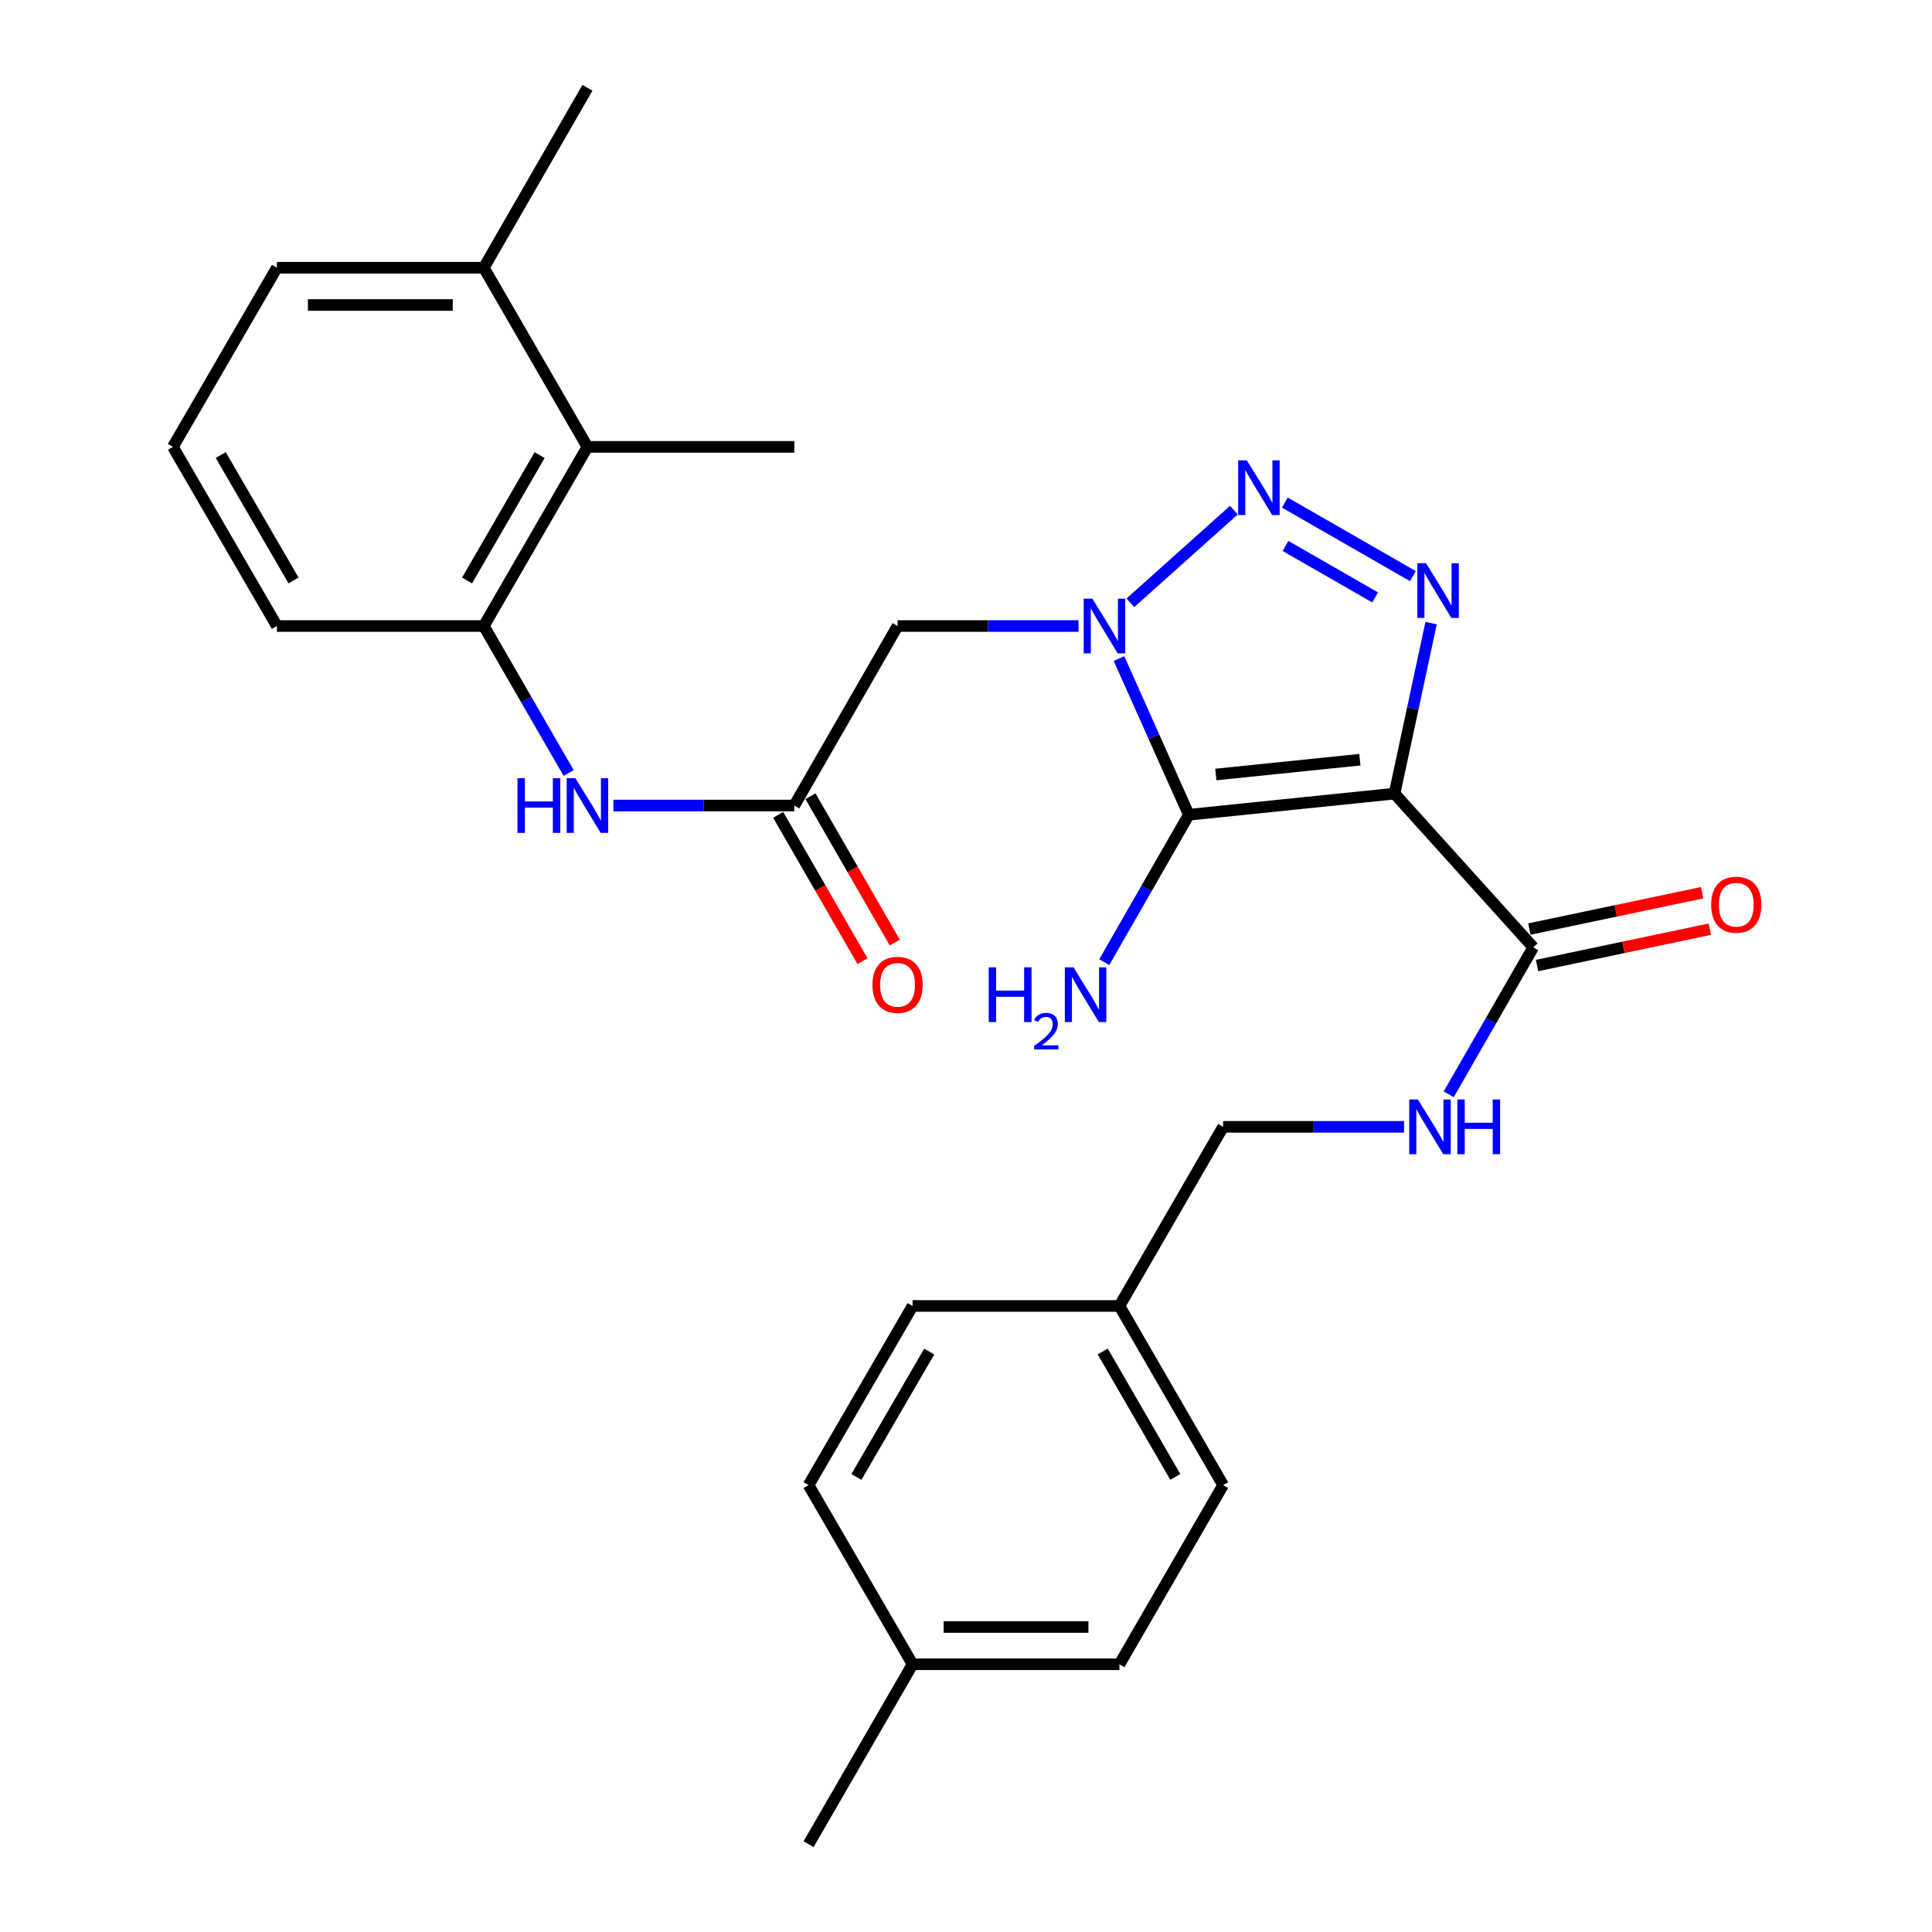 <?xml version='1.0' encoding='iso-8859-1'?>
<svg version='1.1' baseProfile='full'
              xmlns='http://www.w3.org/2000/svg'
                      xmlns:rdkit='http://www.rdkit.org/xml'
                      xmlns:xlink='http://www.w3.org/1999/xlink'
                  xml:space='preserve'
width='1000px' height='1000px' viewBox='0 0 1000 1000'>
<!-- END OF HEADER -->
<rect style='opacity:1.0;fill:#FFFFFF;stroke:none' width='1000' height='1000' x='0' y='0'> </rect>
<path class='bond-1' d='M 721.808,410.772 L 615.324,421.715' style='fill:none;fill-rule:evenodd;stroke:#000000;stroke-width:6px;stroke-linecap:butt;stroke-linejoin:miter;stroke-opacity:1' />
<path class='bond-1' d='M 703.863,393.221 L 629.324,400.882' style='fill:none;fill-rule:evenodd;stroke:#000000;stroke-width:6px;stroke-linecap:butt;stroke-linejoin:miter;stroke-opacity:1' />
<path class='bond-3' d='M 721.808,410.772 L 731.272,366.649' style='fill:none;fill-rule:evenodd;stroke:#000000;stroke-width:6px;stroke-linecap:butt;stroke-linejoin:miter;stroke-opacity:1' />
<path class='bond-3' d='M 731.272,366.649 L 740.735,322.527' style='fill:none;fill-rule:evenodd;stroke:#0000FF;stroke-width:6px;stroke-linecap:butt;stroke-linejoin:miter;stroke-opacity:1' />
<path class='bond-5' d='M 721.808,410.772 L 793.599,490.322' style='fill:none;fill-rule:evenodd;stroke:#000000;stroke-width:6px;stroke-linecap:butt;stroke-linejoin:miter;stroke-opacity:1' />
<path class='bond-0' d='M 579.183,340.865 L 597.254,381.29' style='fill:none;fill-rule:evenodd;stroke:#0000FF;stroke-width:6px;stroke-linecap:butt;stroke-linejoin:miter;stroke-opacity:1' />
<path class='bond-0' d='M 597.254,381.29 L 615.324,421.715' style='fill:none;fill-rule:evenodd;stroke:#000000;stroke-width:6px;stroke-linecap:butt;stroke-linejoin:miter;stroke-opacity:1' />
<path class='bond-4' d='M 558.241,324.03 L 511.407,324.03' style='fill:none;fill-rule:evenodd;stroke:#0000FF;stroke-width:6px;stroke-linecap:butt;stroke-linejoin:miter;stroke-opacity:1' />
<path class='bond-4' d='M 511.407,324.03 L 464.573,324.03' style='fill:none;fill-rule:evenodd;stroke:#000000;stroke-width:6px;stroke-linecap:butt;stroke-linejoin:miter;stroke-opacity:1' />
<path class='bond-28' d='M 585.081,312.01 L 638.643,264.049' style='fill:none;fill-rule:evenodd;stroke:#0000FF;stroke-width:6px;stroke-linecap:butt;stroke-linejoin:miter;stroke-opacity:1' />
<path class='bond-11' d='M 615.324,421.715 L 593.44,459.863' style='fill:none;fill-rule:evenodd;stroke:#000000;stroke-width:6px;stroke-linecap:butt;stroke-linejoin:miter;stroke-opacity:1' />
<path class='bond-11' d='M 593.44,459.863 L 571.557,498.011' style='fill:none;fill-rule:evenodd;stroke:#0000FF;stroke-width:6px;stroke-linecap:butt;stroke-linejoin:miter;stroke-opacity:1' />
<path class='bond-2' d='M 665.029,260.134 L 731.322,298.2' style='fill:none;fill-rule:evenodd;stroke:#0000FF;stroke-width:6px;stroke-linecap:butt;stroke-linejoin:miter;stroke-opacity:1' />
<path class='bond-2' d='M 665.366,282.575 L 711.771,309.221' style='fill:none;fill-rule:evenodd;stroke:#0000FF;stroke-width:6px;stroke-linecap:butt;stroke-linejoin:miter;stroke-opacity:1' />
<path class='bond-6' d='M 464.573,324.03 L 411.133,416.945' style='fill:none;fill-rule:evenodd;stroke:#000000;stroke-width:6px;stroke-linecap:butt;stroke-linejoin:miter;stroke-opacity:1' />
<path class='bond-10' d='M 793.599,490.322 L 771.72,528.365' style='fill:none;fill-rule:evenodd;stroke:#000000;stroke-width:6px;stroke-linecap:butt;stroke-linejoin:miter;stroke-opacity:1' />
<path class='bond-10' d='M 771.72,528.365 L 749.842,566.408' style='fill:none;fill-rule:evenodd;stroke:#0000FF;stroke-width:6px;stroke-linecap:butt;stroke-linejoin:miter;stroke-opacity:1' />
<path class='bond-12' d='M 795.586,499.761 L 840.289,490.351' style='fill:none;fill-rule:evenodd;stroke:#000000;stroke-width:6px;stroke-linecap:butt;stroke-linejoin:miter;stroke-opacity:1' />
<path class='bond-12' d='M 840.289,490.351 L 884.992,480.94' style='fill:none;fill-rule:evenodd;stroke:#FF0000;stroke-width:6px;stroke-linecap:butt;stroke-linejoin:miter;stroke-opacity:1' />
<path class='bond-12' d='M 791.611,480.882 L 836.315,471.472' style='fill:none;fill-rule:evenodd;stroke:#000000;stroke-width:6px;stroke-linecap:butt;stroke-linejoin:miter;stroke-opacity:1' />
<path class='bond-12' d='M 836.315,471.472 L 881.018,462.062' style='fill:none;fill-rule:evenodd;stroke:#FF0000;stroke-width:6px;stroke-linecap:butt;stroke-linejoin:miter;stroke-opacity:1' />
<path class='bond-7' d='M 411.133,416.945 L 364.304,416.945' style='fill:none;fill-rule:evenodd;stroke:#000000;stroke-width:6px;stroke-linecap:butt;stroke-linejoin:miter;stroke-opacity:1' />
<path class='bond-7' d='M 364.304,416.945 L 317.475,416.945' style='fill:none;fill-rule:evenodd;stroke:#0000FF;stroke-width:6px;stroke-linecap:butt;stroke-linejoin:miter;stroke-opacity:1' />
<path class='bond-13' d='M 402.775,421.762 L 424.598,459.63' style='fill:none;fill-rule:evenodd;stroke:#000000;stroke-width:6px;stroke-linecap:butt;stroke-linejoin:miter;stroke-opacity:1' />
<path class='bond-13' d='M 424.598,459.63 L 446.421,497.499' style='fill:none;fill-rule:evenodd;stroke:#FF0000;stroke-width:6px;stroke-linecap:butt;stroke-linejoin:miter;stroke-opacity:1' />
<path class='bond-13' d='M 419.49,412.129 L 441.313,449.997' style='fill:none;fill-rule:evenodd;stroke:#000000;stroke-width:6px;stroke-linecap:butt;stroke-linejoin:miter;stroke-opacity:1' />
<path class='bond-13' d='M 441.313,449.997 L 463.137,487.866' style='fill:none;fill-rule:evenodd;stroke:#FF0000;stroke-width:6px;stroke-linecap:butt;stroke-linejoin:miter;stroke-opacity:1' />
<path class='bond-8' d='M 294.335,400.103 L 272.374,362.066' style='fill:none;fill-rule:evenodd;stroke:#0000FF;stroke-width:6px;stroke-linecap:butt;stroke-linejoin:miter;stroke-opacity:1' />
<path class='bond-8' d='M 272.374,362.066 L 250.414,324.03' style='fill:none;fill-rule:evenodd;stroke:#000000;stroke-width:6px;stroke-linecap:butt;stroke-linejoin:miter;stroke-opacity:1' />
<path class='bond-9' d='M 250.414,324.03 L 304.058,231.307' style='fill:none;fill-rule:evenodd;stroke:#000000;stroke-width:6px;stroke-linecap:butt;stroke-linejoin:miter;stroke-opacity:1' />
<path class='bond-9' d='M 241.761,300.46 L 279.312,235.554' style='fill:none;fill-rule:evenodd;stroke:#000000;stroke-width:6px;stroke-linecap:butt;stroke-linejoin:miter;stroke-opacity:1' />
<path class='bond-22' d='M 250.414,324.03 L 143.318,324.03' style='fill:none;fill-rule:evenodd;stroke:#000000;stroke-width:6px;stroke-linecap:butt;stroke-linejoin:miter;stroke-opacity:1' />
<path class='bond-14' d='M 304.058,231.307 L 250.414,138.574' style='fill:none;fill-rule:evenodd;stroke:#000000;stroke-width:6px;stroke-linecap:butt;stroke-linejoin:miter;stroke-opacity:1' />
<path class='bond-24' d='M 304.058,231.307 L 411.133,231.307' style='fill:none;fill-rule:evenodd;stroke:#000000;stroke-width:6px;stroke-linecap:butt;stroke-linejoin:miter;stroke-opacity:1' />
<path class='bond-15' d='M 726.741,583.248 L 679.912,583.248' style='fill:none;fill-rule:evenodd;stroke:#0000FF;stroke-width:6px;stroke-linecap:butt;stroke-linejoin:miter;stroke-opacity:1' />
<path class='bond-15' d='M 679.912,583.248 L 633.084,583.248' style='fill:none;fill-rule:evenodd;stroke:#000000;stroke-width:6px;stroke-linecap:butt;stroke-linejoin:miter;stroke-opacity:1' />
<path class='bond-26' d='M 250.414,138.574 L 304.058,45.455' style='fill:none;fill-rule:evenodd;stroke:#000000;stroke-width:6px;stroke-linecap:butt;stroke-linejoin:miter;stroke-opacity:1' />
<path class='bond-30' d='M 250.414,138.574 L 143.318,138.574' style='fill:none;fill-rule:evenodd;stroke:#000000;stroke-width:6px;stroke-linecap:butt;stroke-linejoin:miter;stroke-opacity:1' />
<path class='bond-30' d='M 234.35,157.866 L 159.383,157.866' style='fill:none;fill-rule:evenodd;stroke:#000000;stroke-width:6px;stroke-linecap:butt;stroke-linejoin:miter;stroke-opacity:1' />
<path class='bond-16' d='M 633.084,583.248 L 579.429,675.97' style='fill:none;fill-rule:evenodd;stroke:#000000;stroke-width:6px;stroke-linecap:butt;stroke-linejoin:miter;stroke-opacity:1' />
<path class='bond-18' d='M 579.429,675.97 L 472.355,675.97' style='fill:none;fill-rule:evenodd;stroke:#000000;stroke-width:6px;stroke-linecap:butt;stroke-linejoin:miter;stroke-opacity:1' />
<path class='bond-19' d='M 579.429,675.97 L 633.084,768.693' style='fill:none;fill-rule:evenodd;stroke:#000000;stroke-width:6px;stroke-linecap:butt;stroke-linejoin:miter;stroke-opacity:1' />
<path class='bond-19' d='M 570.779,699.541 L 608.337,764.447' style='fill:none;fill-rule:evenodd;stroke:#000000;stroke-width:6px;stroke-linecap:butt;stroke-linejoin:miter;stroke-opacity:1' />
<path class='bond-17' d='M 472.355,861.426 L 579.429,861.426' style='fill:none;fill-rule:evenodd;stroke:#000000;stroke-width:6px;stroke-linecap:butt;stroke-linejoin:miter;stroke-opacity:1' />
<path class='bond-17' d='M 488.416,842.134 L 563.368,842.134' style='fill:none;fill-rule:evenodd;stroke:#000000;stroke-width:6px;stroke-linecap:butt;stroke-linejoin:miter;stroke-opacity:1' />
<path class='bond-27' d='M 472.355,861.426 L 418.517,954.545' style='fill:none;fill-rule:evenodd;stroke:#000000;stroke-width:6px;stroke-linecap:butt;stroke-linejoin:miter;stroke-opacity:1' />
<path class='bond-29' d='M 472.355,861.426 L 418.517,768.693' style='fill:none;fill-rule:evenodd;stroke:#000000;stroke-width:6px;stroke-linecap:butt;stroke-linejoin:miter;stroke-opacity:1' />
<path class='bond-20' d='M 472.355,675.97 L 418.517,768.693' style='fill:none;fill-rule:evenodd;stroke:#000000;stroke-width:6px;stroke-linecap:butt;stroke-linejoin:miter;stroke-opacity:1' />
<path class='bond-20' d='M 480.963,699.566 L 443.277,764.472' style='fill:none;fill-rule:evenodd;stroke:#000000;stroke-width:6px;stroke-linecap:butt;stroke-linejoin:miter;stroke-opacity:1' />
<path class='bond-21' d='M 633.084,768.693 L 579.429,861.426' style='fill:none;fill-rule:evenodd;stroke:#000000;stroke-width:6px;stroke-linecap:butt;stroke-linejoin:miter;stroke-opacity:1' />
<path class='bond-23' d='M 143.318,324.03 L 89.492,231.307' style='fill:none;fill-rule:evenodd;stroke:#000000;stroke-width:6px;stroke-linecap:butt;stroke-linejoin:miter;stroke-opacity:1' />
<path class='bond-23' d='M 151.93,300.435 L 114.251,235.53' style='fill:none;fill-rule:evenodd;stroke:#000000;stroke-width:6px;stroke-linecap:butt;stroke-linejoin:miter;stroke-opacity:1' />
<path class='bond-25' d='M 89.492,231.307 L 143.318,138.574' style='fill:none;fill-rule:evenodd;stroke:#000000;stroke-width:6px;stroke-linecap:butt;stroke-linejoin:miter;stroke-opacity:1' />
<path  class='atom-1' d='M 565.398 309.87
L 574.678 324.87
Q 575.598 326.35, 577.078 329.03
Q 578.558 331.71, 578.638 331.87
L 578.638 309.87
L 582.398 309.87
L 582.398 338.19
L 578.518 338.19
L 568.558 321.79
Q 567.398 319.87, 566.158 317.67
Q 564.958 315.47, 564.598 314.79
L 564.598 338.19
L 560.918 338.19
L 560.918 309.87
L 565.398 309.87
' fill='#0000FF'/>
<path  class='atom-3' d='M 645.355 238.272
L 654.635 253.272
Q 655.555 254.752, 657.035 257.432
Q 658.515 260.112, 658.595 260.272
L 658.595 238.272
L 662.355 238.272
L 662.355 266.592
L 658.475 266.592
L 648.515 250.192
Q 647.355 248.272, 646.115 246.072
Q 644.915 243.872, 644.555 243.192
L 644.555 266.592
L 640.875 266.592
L 640.875 238.272
L 645.355 238.272
' fill='#0000FF'/>
<path  class='atom-4' d='M 738.089 291.52
L 747.369 306.52
Q 748.289 308, 749.769 310.68
Q 751.249 313.36, 751.329 313.52
L 751.329 291.52
L 755.089 291.52
L 755.089 319.84
L 751.209 319.84
L 741.249 303.44
Q 740.089 301.52, 738.849 299.32
Q 737.649 297.12, 737.289 296.44
L 737.289 319.84
L 733.609 319.84
L 733.609 291.52
L 738.089 291.52
' fill='#0000FF'/>
<path  class='atom-8' d='M 267.838 402.785
L 271.678 402.785
L 271.678 414.825
L 286.158 414.825
L 286.158 402.785
L 289.998 402.785
L 289.998 431.105
L 286.158 431.105
L 286.158 418.025
L 271.678 418.025
L 271.678 431.105
L 267.838 431.105
L 267.838 402.785
' fill='#0000FF'/>
<path  class='atom-8' d='M 297.798 402.785
L 307.078 417.785
Q 307.998 419.265, 309.478 421.945
Q 310.958 424.625, 311.038 424.785
L 311.038 402.785
L 314.798 402.785
L 314.798 431.105
L 310.918 431.105
L 300.958 414.705
Q 299.798 412.785, 298.558 410.585
Q 297.358 408.385, 296.998 407.705
L 296.998 431.105
L 293.318 431.105
L 293.318 402.785
L 297.798 402.785
' fill='#0000FF'/>
<path  class='atom-11' d='M 733.898 569.088
L 743.178 584.088
Q 744.098 585.568, 745.578 588.248
Q 747.058 590.928, 747.138 591.088
L 747.138 569.088
L 750.898 569.088
L 750.898 597.408
L 747.018 597.408
L 737.058 581.008
Q 735.898 579.088, 734.658 576.888
Q 733.458 574.688, 733.098 574.008
L 733.098 597.408
L 729.418 597.408
L 729.418 569.088
L 733.898 569.088
' fill='#0000FF'/>
<path  class='atom-11' d='M 754.298 569.088
L 758.138 569.088
L 758.138 581.128
L 772.618 581.128
L 772.618 569.088
L 776.458 569.088
L 776.458 597.408
L 772.618 597.408
L 772.618 584.328
L 758.138 584.328
L 758.138 597.408
L 754.298 597.408
L 754.298 569.088
' fill='#0000FF'/>
<path  class='atom-12' d='M 511.761 500.695
L 515.601 500.695
L 515.601 512.735
L 530.081 512.735
L 530.081 500.695
L 533.921 500.695
L 533.921 529.015
L 530.081 529.015
L 530.081 515.935
L 515.601 515.935
L 515.601 529.015
L 511.761 529.015
L 511.761 500.695
' fill='#0000FF'/>
<path  class='atom-12' d='M 535.294 528.022
Q 535.98 526.253, 537.617 525.276
Q 539.254 524.273, 541.524 524.273
Q 544.349 524.273, 545.933 525.804
Q 547.517 527.335, 547.517 530.055
Q 547.517 532.827, 545.458 535.414
Q 543.425 538.001, 539.201 541.063
L 547.834 541.063
L 547.834 543.175
L 535.241 543.175
L 535.241 541.407
Q 538.726 538.925, 540.785 537.077
Q 542.871 535.229, 543.874 533.566
Q 544.877 531.903, 544.877 530.187
Q 544.877 528.391, 543.979 527.388
Q 543.082 526.385, 541.524 526.385
Q 540.019 526.385, 539.016 526.992
Q 538.013 527.599, 537.3 528.946
L 535.294 528.022
' fill='#0000FF'/>
<path  class='atom-12' d='M 555.634 500.695
L 564.914 515.695
Q 565.834 517.175, 567.314 519.855
Q 568.794 522.535, 568.874 522.695
L 568.874 500.695
L 572.634 500.695
L 572.634 529.015
L 568.754 529.015
L 558.794 512.615
Q 557.634 510.695, 556.394 508.495
Q 555.194 506.295, 554.834 505.615
L 554.834 529.015
L 551.154 529.015
L 551.154 500.695
L 555.634 500.695
' fill='#0000FF'/>
<path  class='atom-13' d='M 885.69 468.279
Q 885.69 461.479, 889.05 457.679
Q 892.41 453.879, 898.69 453.879
Q 904.97 453.879, 908.33 457.679
Q 911.69 461.479, 911.69 468.279
Q 911.69 475.159, 908.29 479.079
Q 904.89 482.959, 898.69 482.959
Q 892.45 482.959, 889.05 479.079
Q 885.69 475.199, 885.69 468.279
M 898.69 479.759
Q 903.01 479.759, 905.33 476.879
Q 907.69 473.959, 907.69 468.279
Q 907.69 462.719, 905.33 459.919
Q 903.01 457.079, 898.69 457.079
Q 894.37 457.079, 892.01 459.879
Q 889.69 462.679, 889.69 468.279
Q 889.69 473.999, 892.01 476.879
Q 894.37 479.759, 898.69 479.759
' fill='#FF0000'/>
<path  class='atom-14' d='M 451.573 509.758
Q 451.573 502.958, 454.933 499.158
Q 458.293 495.358, 464.573 495.358
Q 470.853 495.358, 474.213 499.158
Q 477.573 502.958, 477.573 509.758
Q 477.573 516.638, 474.173 520.558
Q 470.773 524.438, 464.573 524.438
Q 458.333 524.438, 454.933 520.558
Q 451.573 516.678, 451.573 509.758
M 464.573 521.238
Q 468.893 521.238, 471.213 518.358
Q 473.573 515.438, 473.573 509.758
Q 473.573 504.198, 471.213 501.398
Q 468.893 498.558, 464.573 498.558
Q 460.253 498.558, 457.893 501.358
Q 455.573 504.158, 455.573 509.758
Q 455.573 515.478, 457.893 518.358
Q 460.253 521.238, 464.573 521.238
' fill='#FF0000'/>
</svg>
